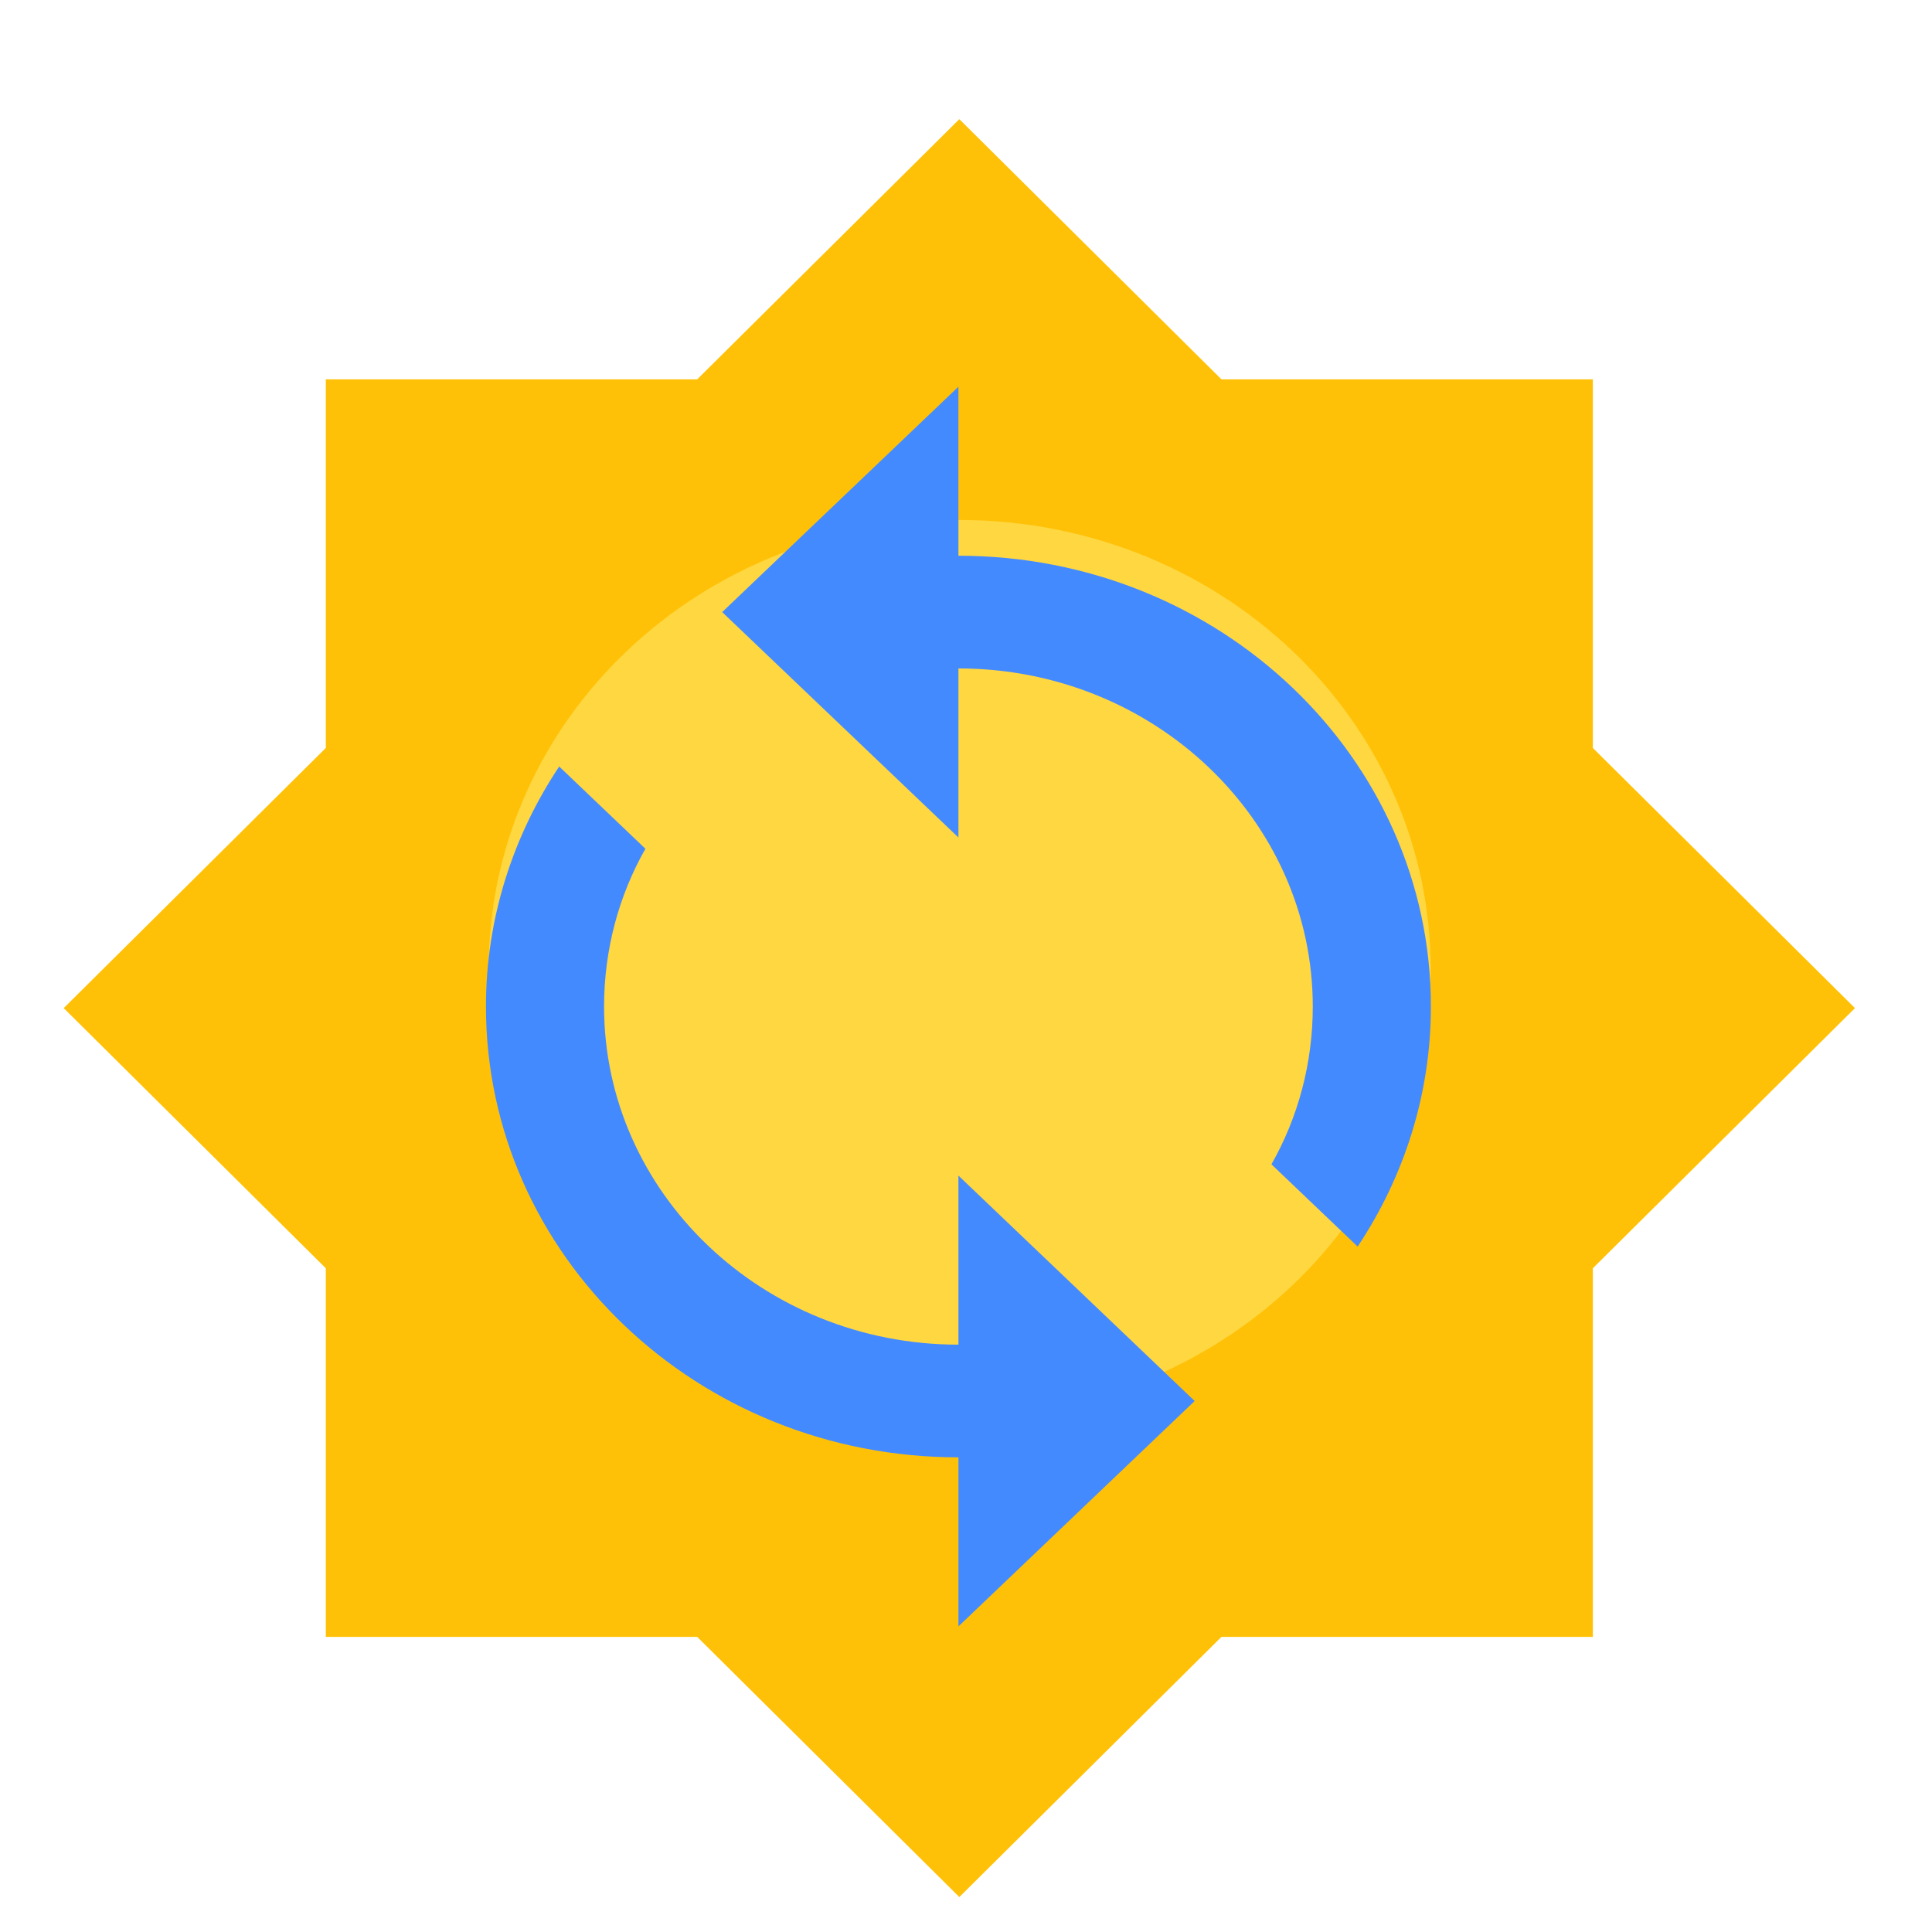 <?xml version="1.0" encoding="UTF-8"?>
<svg width="128" height="128" version="1.1" viewBox="0 0 33.867 33.867" xmlns="http://www.w3.org/2000/svg"><defs><filter id="filter4510-5" color-interpolation-filters="sRGB"><feFlood flood-color="rgb(0,0,0)" flood-opacity=".498" result="flood"/><feComposite in="flood" in2="SourceGraphic" operator="in" result="composite1"/><feGaussianBlur in="composite1" result="blur" stdDeviation="4"/><feOffset dx="0" dy="4" result="offset"/><feComposite in="SourceGraphic" in2="offset" result="composite2"/></filter><filter id="filter4498-9" color-interpolation-filters="sRGB"><feFlood flood-color="rgb(0,0,0)" flood-opacity=".498" result="flood"/><feComposite in="flood" in2="SourceGraphic" operator="in" result="composite1"/><feGaussianBlur in="composite1" result="blur" stdDeviation="4"/><feOffset dx="0" dy="4" result="offset"/><feComposite in="SourceGraphic" in2="offset" result="composite2"/></filter></defs><g transform="translate(0 -263.13)"><g transform="matrix(.072 0 0 .072 -44.234 303.31)"><path d="m616.42-553.5h460.75v460.75h-460.75z" fill="none" stroke-width="19.198"/><path d="m616.42-553.5h460.75v460.75h-460.75z" fill="none" stroke-width="19.198"/><path transform="matrix(2.41 0 0 2.392 493.87 -784.51)" d="m210.91 166.8v-37.52h-37.52l-26.48-26.48-26.48 26.48h-37.52v37.52l-26.48 26.48 26.48 26.48v37.52h37.52l26.48 26.48 26.48-26.48h37.52v-37.52l26.48-26.48z" fill="#ffc107" filter="url(#filter4498-9)" stroke-width="8"/><g transform="matrix(3.434 0 0 3.196 364.57 -621.88)"><path d="m73.384 21.914h134.74v143.68h-134.74z" fill="none" stroke-width="5.797"/><ellipse cx="140.78" cy="93.719" rx="11.3" ry="12.05" fill="#ffd740" stroke="#ffd740" stroke-linecap="round" stroke-linejoin="round" stroke-width="44.182"/><path transform="matrix(.719 0 0 .738 35.063 302.34)" d="m146.91-329.25v-17.45l-23.295 23.266 23.295 23.266v-17.45c19.276 0 34.942 15.647 34.942 34.9 0 5.875-1.456 11.459-4.077 16.287l8.503 8.492c4.543-7.154 7.221-15.647 7.221-24.779 0-25.709-20.849-46.533-46.59-46.533zm0 81.433c-19.277 0-34.942-15.647-34.942-34.9 0-5.875 1.456-11.459 4.077-16.287l-8.503-8.492c-4.543 7.154-7.221 15.647-7.221 24.779 0 25.709 20.849 46.533 46.59 46.533v17.45l23.295-23.266-23.295-23.266z" fill="#448aff" filter="url(#filter4510-5)" stroke-width="5.82"/><path d="m73.384 21.914h134.74v143.68h-134.74z" fill="none" stroke-width="5.797"/></g></g></g></svg>
